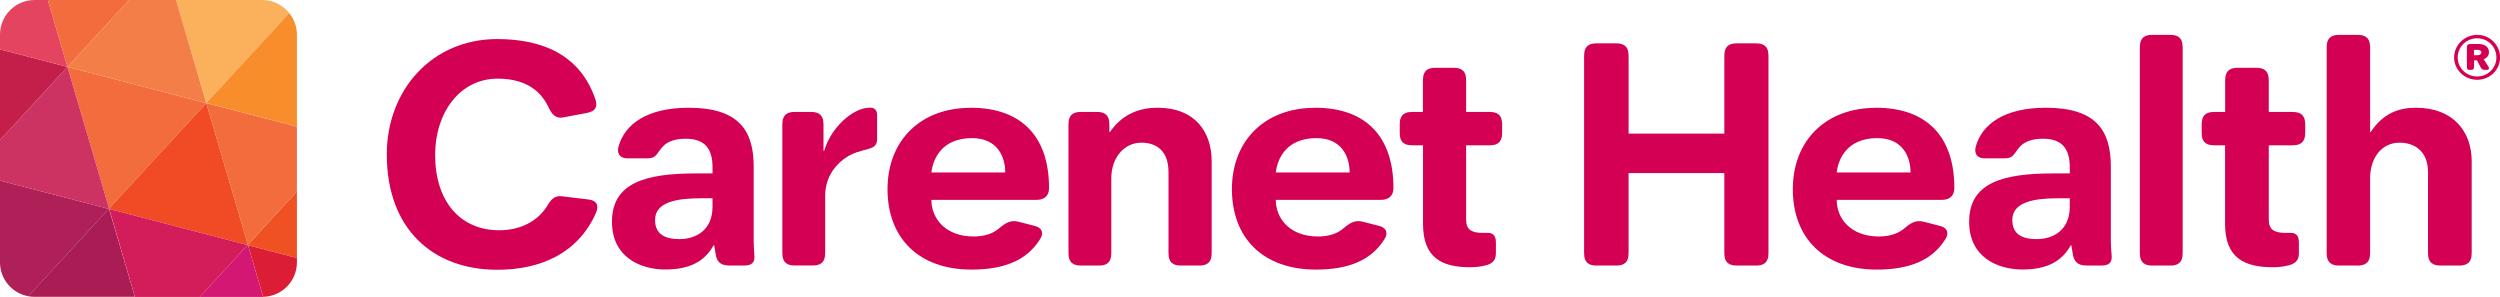 <?xml version="1.0" encoding="UTF-8"?>
<svg id="Layer_1" xmlns="http://www.w3.org/2000/svg" viewBox="0 0 285.43 33.9">
  <defs>
    <style>
      .cls-1 {
        fill: #e54460;
      }

      .cls-2 {
        fill: #db1e36;
      }

      .cls-3 {
        fill: #c41f4b;
      }

      .cls-4 {
        fill: #f05123;
      }

      .cls-5 {
        fill: #f36c3e;
      }

      .cls-6 {
        fill: #f47e48;
      }

      .cls-7 {
        fill: #a91d54;
      }

      .cls-8 {
        fill: #f04b24;
      }

      .cls-9 {
        fill: #d31c5a;
      }

      .cls-10 {
        fill: #d40054;
      }

      .cls-11 {
        fill: #f78d2b;
      }

      .cls-12 {
        fill: #d31773;
      }

      .cls-13 {
        fill: #fbb05c;
      }

      .cls-14 {
        fill: #af1f58;
      }

      .cls-15 {
        fill: #cc3362;
      }
    </style>
  </defs>
  <g id="Artwork_18">
    <g>
      <path class="cls-10" d="M79.45,19.8h1.9v-.71c0-2.09-.86-3.25-3.06-3.25-1.27,0-2.13.34-2.65.93-.71.79-.67,1.31-1.75,1.31h-2.2c-1.08,0-1.27-.71-1.05-1.42.71-2.46,3.21-4.36,7.98-4.36,5.82,0,7.43,2.69,7.43,6.72v8.58c0,.45.04.93.07,1.42.07.67,0,1.3-1.19,1.3h-1.64c-1.19,0-1.49-.6-1.6-1.42l-.15-.89h-.07c-1.01,1.83-2.72,2.76-5.52,2.76s-6.08-1.38-6.08-5.45c0-4.44,3.8-5.52,9.59-5.52M77.58,27.3c1.9,0,3.77-1.04,3.77-3.69v-.97h-1.38c-2.54,0-5.18.37-5.18,2.46,0,1.68,1.16,2.2,2.8,2.2"/>
      <path class="cls-10" d="M89.32,14.2c0-1.16.63-1.42,1.42-1.42h1.86c.78,0,1.42.26,1.42,1.42v3.02h.08c.41-1.46,1.38-2.84,2.57-3.81.41-.33,1.49-1.12,2.65-1.12.48,0,.82.22.82.86v2.76c0,1.53-1.87.78-3.84,2.28-1.23.93-2.09,2.35-2.09,4.21v6.49c0,1.16-.63,1.42-1.42,1.42h-2.05c-.78,0-1.42-.26-1.42-1.42v-14.7Z"/>
      <path class="cls-10" d="M110.82,12.3c5.93,0,8.95,3.43,8.95,9.14,0,1.08-.71,1.38-1.45,1.38h-11.98c0,2.13,1.61,4.18,4.81,4.18,1.2,0,2.16-.3,2.87-.89.75-.63,1.34-1.05,2.31-.78l1.76.45c1.04.26,1.04.97.63,1.57-1.49,2.35-4.03,3.43-7.8,3.43-6.05,0-9.59-3.62-9.59-9.18s3.77-9.29,9.48-9.29M114.77,19.69c0-1.75-.86-3.92-3.8-3.92-3.4,0-4.44,2.31-4.63,3.92h8.43Z"/>
      <path class="cls-10" d="M121.99,14.2c0-1.16.63-1.42,1.42-1.42h1.83c.78,0,1.42.26,1.42,1.42v.86h.07c1.49-2.13,3.47-2.76,5.45-2.76,4.22,0,6.16,2.72,6.16,6.12v10.48c0,1.16-.63,1.42-1.42,1.42h-2.09c-.78,0-1.42-.26-1.42-1.42v-9.25c0-2.54-1.49-3.36-3.1-3.36-1.94,0-3.43,1.68-3.43,4.07v8.54c0,1.16-.63,1.42-1.42,1.42h-2.05c-.78,0-1.42-.26-1.42-1.42v-14.7Z"/>
      <path class="cls-10" d="M150.14,12.3c5.93,0,8.95,3.43,8.95,9.14,0,1.08-.71,1.38-1.45,1.38h-11.98c0,2.13,1.6,4.18,4.81,4.18,1.2,0,2.16-.3,2.87-.89.75-.63,1.34-1.05,2.31-.78l1.76.45c1.04.26,1.04.97.63,1.57-1.49,2.35-4.03,3.43-7.8,3.43-6.05,0-9.59-3.62-9.59-9.18s3.77-9.29,9.48-9.29M154.09,19.69c0-1.75-.86-3.92-3.8-3.92-3.4,0-4.44,2.31-4.63,3.92h8.43Z"/>
      <path class="cls-10" d="M162.46,16.59h-1.23c-1.16,0-1.42-.63-1.42-1.42v-.97c0-.78.26-1.42,1.42-1.42h1.23v-3.62c0-1.16.63-1.42,1.42-1.42h2.09c.78,0,1.42.26,1.42,1.42v3.62h2.69c1.16,0,1.42.63,1.42,1.42v.97c0,.78-.26,1.42-1.42,1.42h-2.69v8.47c0,1.19.63,1.53,1.94,1.53h.49c.45,0,.97.11.97,1.08v1.27c0,.89-.56,1.23-1.27,1.38-.56.15-1.23.19-1.68.19-3.17,0-5.37-1.04-5.37-4.93v-8.99Z"/>
      <path class="cls-10" d="M180.86,6.37c0-1.16.63-1.42,1.42-1.42h2.24c.78,0,1.42.26,1.42,1.42v8.88h10.93V6.37c0-1.16.63-1.42,1.42-1.42h2.2c.78,0,1.42.26,1.42,1.42v22.53c0,1.16-.63,1.42-1.42,1.42h-2.2c-.78,0-1.42-.26-1.42-1.42v-9.14h-10.93v9.14c0,1.16-.63,1.42-1.42,1.42h-2.24c-.78,0-1.42-.26-1.42-1.42V6.37Z"/>
      <path class="cls-10" d="M214.18,12.3c5.93,0,8.95,3.43,8.95,9.14,0,1.08-.71,1.38-1.45,1.38h-11.98c0,2.13,1.6,4.18,4.81,4.18,1.19,0,2.16-.3,2.87-.89.75-.63,1.34-1.05,2.31-.78l1.75.45c1.05.26,1.05.97.64,1.57-1.49,2.35-4.03,3.43-7.8,3.43-6.05,0-9.59-3.62-9.59-9.18s3.77-9.29,9.48-9.29M218.13,19.69c0-1.75-.86-3.92-3.8-3.92-3.4,0-4.44,2.31-4.63,3.92h8.43Z"/>
      <path class="cls-10" d="M234.41,19.8h1.9v-.71c0-2.09-.86-3.25-3.06-3.25-1.27,0-2.13.34-2.65.93-.71.79-.67,1.31-1.75,1.31h-2.2c-1.08,0-1.27-.71-1.05-1.42.71-2.46,3.21-4.36,7.98-4.36,5.82,0,7.42,2.69,7.42,6.72v8.58c0,.45.04.93.08,1.42.07.67,0,1.3-1.19,1.3h-1.64c-1.19,0-1.49-.6-1.61-1.42l-.15-.89h-.07c-1.01,1.83-2.72,2.76-5.52,2.76s-6.08-1.38-6.08-5.45c0-4.44,3.8-5.52,9.59-5.52M232.54,27.3c1.9,0,3.77-1.04,3.77-3.69v-.97h-1.38c-2.54,0-5.18.37-5.18,2.46,0,1.68,1.16,2.2,2.8,2.2"/>
      <path class="cls-10" d="M244.31,5.4c0-1.16.63-1.42,1.42-1.42h2.05c.78,0,1.42.26,1.42,1.42v23.5c0,1.16-.63,1.42-1.42,1.42h-2.05c-.78,0-1.42-.26-1.42-1.42V5.4Z"/>
      <path class="cls-10" d="M254.05,16.59h-1.25c-1.17,0-1.43-.63-1.43-1.42v-.97c0-.79.27-1.42,1.43-1.42h1.25v-3.62c0-1.15.64-1.42,1.44-1.42h2.11c.79,0,1.43.26,1.43,1.42v3.62h2.72c1.17,0,1.44.63,1.44,1.42v.97c0,.78-.27,1.42-1.44,1.42h-2.72v8.47c0,1.19.64,1.53,1.97,1.53h.49c.45,0,.98.11.98,1.08v1.27c0,.9-.57,1.23-1.29,1.38-.57.15-1.25.19-1.7.19-3.21,0-5.44-1.05-5.44-4.93v-8.99Z"/>
      <path class="cls-10" d="M265.64,5.4c0-1.16.64-1.42,1.44-1.42h2.08c.8,0,1.44.26,1.44,1.42v9.66h.08c1.4-2.13,3.21-2.76,5.14-2.76,4.27,0,6.38,2.72,6.38,6.12v10.48c0,1.16-.64,1.42-1.44,1.42h-2.11c-.79,0-1.44-.26-1.44-1.42v-9.25c0-2.54-1.7-3.36-3.25-3.36-2,0-3.36,1.68-3.36,4.07v8.54c0,1.16-.64,1.42-1.44,1.42h-2.08c-.79,0-1.44-.26-1.44-1.42V5.4Z"/>
      <path class="cls-10" d="M280.19,6.56c0-1.42,1.19-2.58,2.64-2.58s2.61,1.16,2.61,2.58-1.17,2.55-2.61,2.55-2.64-1.12-2.64-2.55M285.02,6.56c0-1.22-.98-2.19-2.2-2.19s-2.22.98-2.22,2.19.99,2.17,2.22,2.17,2.2-.98,2.2-2.17M281.65,7.58v-2.21c0-.29.2-.35.44-.35h.85c.59,0,1.23.23,1.23.93,0,.4-.24.68-.6.81l.53.84c.1.17.13.38-.21.38h-.24c-.27,0-.36-.16-.48-.39l-.37-.7h-.33v.69c0,.27-.09.4-.3.4h-.24c-.22,0-.28-.13-.28-.4M282.9,6.3c.22,0,.4-.14.4-.33s-.22-.28-.4-.28h-.44v.61h.44Z"/>
      <path class="cls-10" d="M56.77,4.46c5.26,0,9.48,1.87,11.19,6.83.26.71.19,1.38-.93,1.6l-2.76.52c-.82.15-1.27-.37-1.64-1.15-1.08-2.32-3.17-3.28-5.82-3.28-4.36,0-7.13,3.96-7.13,8.69,0,5.37,2.91,8.62,7.31,8.62,2.16,0,4.22-.82,5.45-2.72.45-.78.86-1.27,1.72-1.16l3.06.37c1.08.15,1.12.86.82,1.53-2.01,4.55-6.23,6.49-11.27,6.49-7.35,0-12.61-4.66-12.61-13.17,0-7.35,5.15-13.17,12.61-13.17"/>
      <path class="cls-14" d="M0,20.62v9.33c0,1.93,1.39,3.53,3.22,3.87l9.2-9.97L0,20.62Z"/>
      <path class="cls-7" d="M12.41,23.85l-9.2,9.97c.24.04.48.07.73.07h11.46l-2.95-10.03h-.05Z"/>
      <polygon class="cls-5" points="7.7 7.64 7.7 7.64 12.45 23.81 23.55 11.77 7.7 7.64"/>
      <polygon class="cls-8" points="23.55 11.77 12.45 23.81 12.47 23.86 28.26 27.98 28.32 27.99 23.55 11.77"/>
      <path class="cls-13" d="M33.02,1.49C32.3.59,31.2,0,29.95,0h-9.85l3.45,11.76L33.02,1.49Z"/>
      <polygon class="cls-6" points="23.55 11.77 20.1 0 14.74 0 7.7 7.64 23.55 11.77"/>
      <polygon class="cls-15" points="12.47 23.86 7.7 7.64 0 15.99 0 20.62 12.41 23.85 12.47 23.86"/>
      <polygon class="cls-3" points="7.7 7.64 0 5.63 0 15.99 7.7 7.64 7.7 7.64"/>
      <path class="cls-1" d="M5.46,0h-1.51C1.77,0,0,1.77,0,3.95v1.68l7.7,2.01L5.46,0Z"/>
      <polygon class="cls-5" points="7.7 7.64 14.74 0 5.46 0 7.7 7.64 7.7 7.64"/>
      <polygon class="cls-4" points="28.32 27.99 33.9 29.45 33.9 21.86 28.3 27.94 28.32 27.99"/>
      <polygon class="cls-5" points="28.3 27.94 33.9 21.86 33.9 14.46 23.55 11.77 28.3 27.94"/>
      <path class="cls-11" d="M33.9,14.46V3.95c0-.93-.34-1.78-.88-2.46l-9.47,10.27,10.35,2.7Z"/>
      <path class="cls-12" d="M28.26,27.98l-5.46,5.92h7.15s.06,0,.1,0l-1.73-5.89h-.06Z"/>
      <polygon class="cls-9" points="28.26 27.98 12.47 23.86 15.41 33.9 22.81 33.9 28.26 27.98"/>
      <path class="cls-2" d="M30.05,33.89c2.13-.05,3.85-1.79,3.85-3.94v-.5l-5.58-1.45,1.73,5.89Z"/>
    </g>
  </g>
</svg>